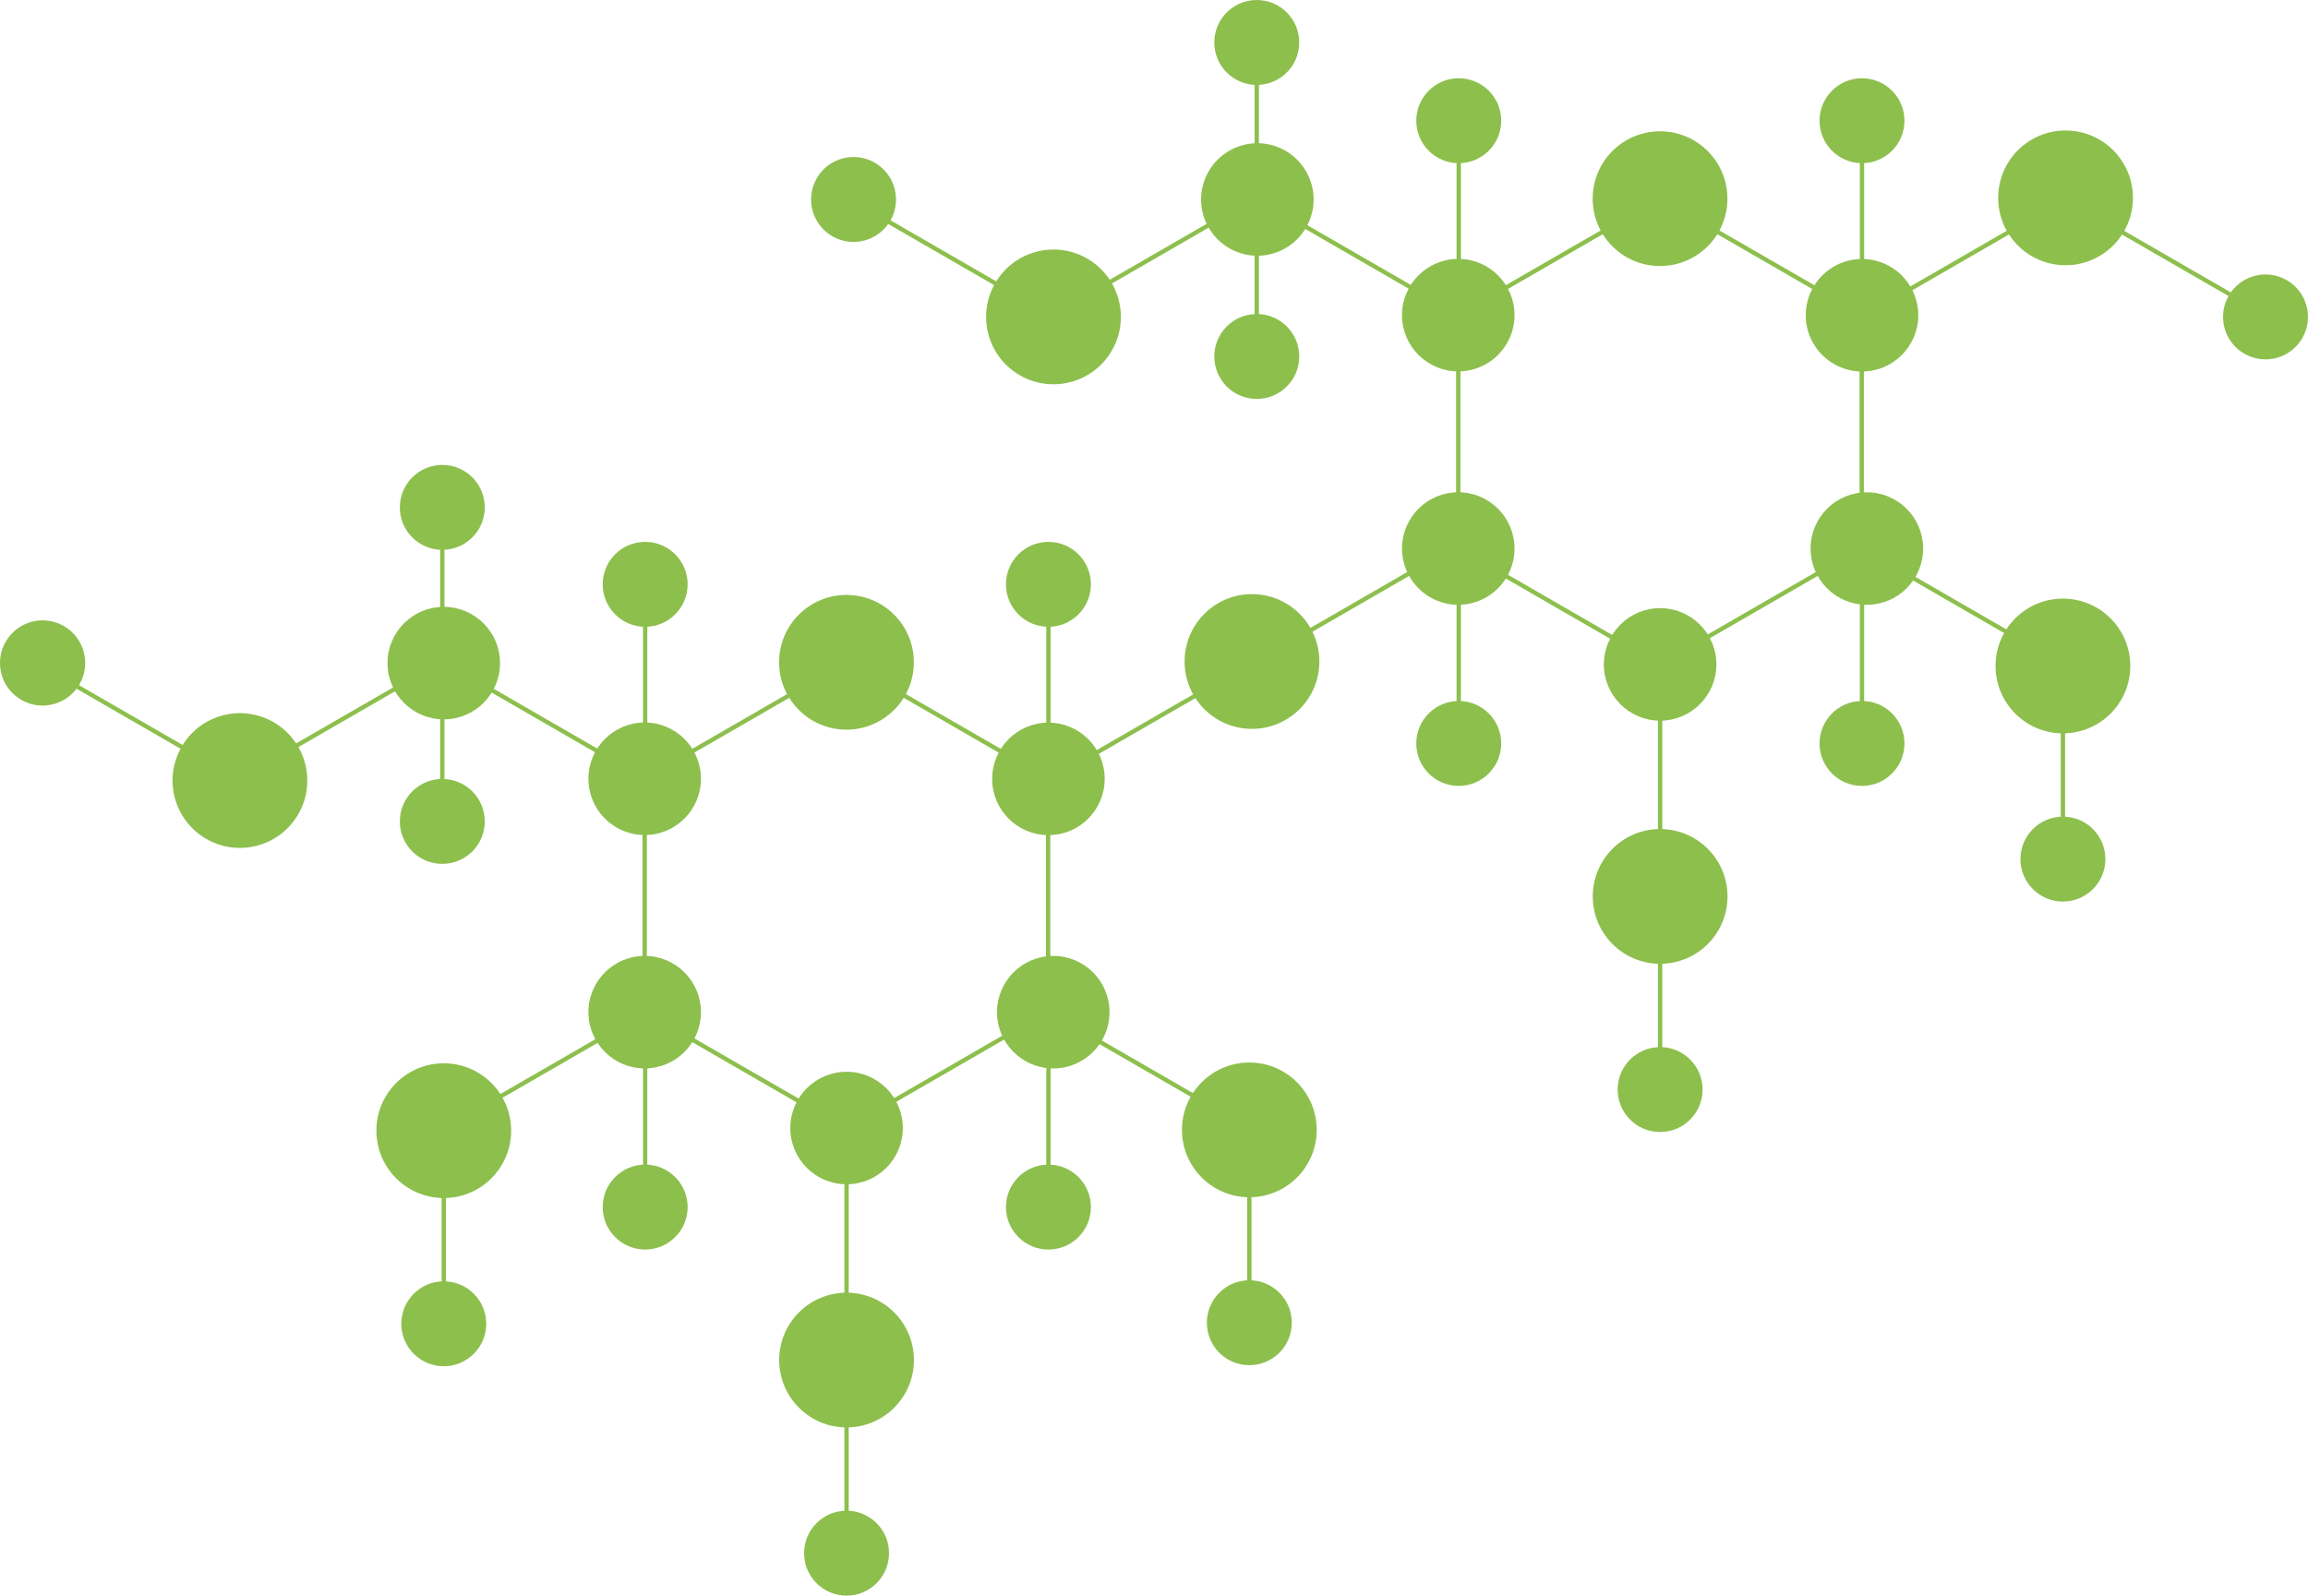 <svg id="Layer_3" data-name="Layer 3" xmlns="http://www.w3.org/2000/svg" viewBox="0 0 2139.53 1479.36"><defs><style>.cls-1{fill:#8dbf4d;stroke:#8dbf4d;stroke-miterlimit:10;stroke-width:4px;}</style></defs><title>caprae-lac</title><line class="cls-1" x1="409.84" y1="613.29" x2="597.26" y2="721.5"/><line class="cls-1" x1="784.68" y1="614.03" x2="972.11" y2="722.24"/><line class="cls-1" x1="784.68" y1="614.03" x2="597.26" y2="722.24"/><line class="cls-1" x1="784.21" y1="1046.16" x2="971.63" y2="937.95"/><line class="cls-1" x1="784.21" y1="1046.16" x2="596.78" y2="937.95"/><line class="cls-1" x1="597.63" y1="721.99" x2="597.63" y2="938.41"/><line class="cls-1" x1="971.63" y1="721.99" x2="971.63" y2="938.41"/><circle class="cls-1" cx="597.63" cy="722.02" r="50.16"/><circle class="cls-1" cx="597.63" cy="938.41" r="50.16"/><circle class="cls-1" cx="784.77" cy="1045.83" r="50.16"/><circle class="cls-1" cx="976.39" cy="938.41" r="50.16"/><circle class="cls-1" cx="971.9" cy="722.12" r="50.16"/><circle class="cls-1" cx="784.68" cy="614.03" r="60.46"/><line class="cls-1" x1="410.21" y1="1047.58" x2="597.63" y2="939.38"/><circle class="cls-1" cx="411.38" cy="1048.26" r="60.46"/><line class="cls-1" x1="411.38" y1="1264.66" x2="411.38" y2="1048.24"/><circle class="cls-1" cx="411.38" cy="1227.31" r="37.37"/><line class="cls-1" x1="1159.33" y1="1046.61" x2="971.9" y2="938.41"/><line class="cls-1" x1="1158.15" y1="1263.69" x2="1158.15" y2="1047.27"/><circle class="cls-1" cx="1158.15" cy="1226.34" r="37.37"/><line class="cls-1" x1="1161.76" y1="613.96" x2="974.34" y2="722.17"/><circle class="cls-1" cx="1160.59" cy="613.29" r="60.46"/><line class="cls-1" x1="1162.24" y1="614.79" x2="1349.66" y2="506.58"/><circle class="cls-1" cx="784.77" cy="1260.94" r="60.46"/><line class="cls-1" x1="784.77" y1="1477.34" x2="784.77" y2="1260.92"/><circle class="cls-1" cx="784.77" cy="1439.99" r="37.37"/><line class="cls-1" x1="784.77" y1="1263.33" x2="784.77" y2="1046.91"/><line class="cls-1" x1="971.9" y1="1156.46" x2="971.9" y2="940.04"/><circle class="cls-1" cx="971.9" cy="1119.11" r="37.37"/><line class="cls-1" x1="598.07" y1="1156.46" x2="598.07" y2="940.04"/><circle class="cls-1" cx="598.07" cy="1119.11" r="37.37"/><line class="cls-1" x1="971.9" y1="504.41" x2="971.9" y2="720.83"/><circle class="cls-1" cx="971.9" cy="541.76" r="37.37"/><line class="cls-1" x1="598.07" y1="504.41" x2="598.07" y2="720.83"/><circle class="cls-1" cx="598.07" cy="541.76" r="37.37"/><circle class="cls-1" cx="411.38" cy="614.79" r="50.16"/><line class="cls-1" x1="408.78" y1="614.03" x2="221.35" y2="722.24"/><circle class="cls-1" cx="222.41" cy="723.66" r="60.46" transform="translate(-515.5 554.44) rotate(-60)"/><line class="cls-1" x1="34.99" y1="615.46" x2="222.42" y2="723.66"/><circle class="cls-1" cx="39.51" cy="614.63" r="37.5" transform="translate(-513.08 342.62) rotate(-60.11)"/><line class="cls-1" x1="1164.03" y1="183.45" x2="1351.45" y2="291.65"/><line class="cls-1" x1="1538.87" y1="184.18" x2="1726.3" y2="292.39"/><line class="cls-1" x1="1538.87" y1="184.18" x2="1351.45" y2="292.39"/><line class="cls-1" x1="1538.39" y1="616.31" x2="1725.82" y2="508.1"/><line class="cls-1" x1="1538.39" y1="616.31" x2="1350.97" y2="508.1"/><line class="cls-1" x1="1351.82" y1="292.14" x2="1351.82" y2="508.56"/><line class="cls-1" x1="1725.82" y1="292.14" x2="1725.82" y2="508.56"/><circle class="cls-1" cx="1351.82" cy="292.18" r="50.16"/><circle class="cls-1" cx="1351.82" cy="508.56" r="50.16"/><circle class="cls-1" cx="1538.95" cy="615.99" r="50.16"/><circle class="cls-1" cx="1730.58" cy="508.56" r="50.16"/><circle class="cls-1" cx="1726.09" cy="292.27" r="50.16"/><circle class="cls-1" cx="1538.87" cy="184.18" r="60.46"/><line class="cls-1" x1="1913.51" y1="616.77" x2="1726.09" y2="508.56"/><circle class="cls-1" cx="1912.34" cy="617.45" r="60.46"/><line class="cls-1" x1="1912.34" y1="833.85" x2="1912.34" y2="617.43"/><circle class="cls-1" cx="1912.34" cy="796.5" r="37.37"/><line class="cls-1" x1="1915.95" y1="184.12" x2="1728.53" y2="292.33"/><circle class="cls-1" cx="1914.78" cy="183.44" r="60.46"/><circle class="cls-1" cx="1538.95" cy="831.09" r="60.46"/><line class="cls-1" x1="1538.95" y1="1047.49" x2="1538.95" y2="831.08"/><circle class="cls-1" cx="1538.95" cy="1010.15" r="37.37"/><line class="cls-1" x1="1538.95" y1="833.48" x2="1538.95" y2="617.07"/><line class="cls-1" x1="1726.09" y1="726.62" x2="1726.09" y2="510.2"/><circle class="cls-1" cx="1726.09" cy="689.27" r="37.37"/><line class="cls-1" x1="1352.26" y1="726.62" x2="1352.26" y2="510.2"/><circle class="cls-1" cx="1352.26" cy="689.27" r="37.37"/><line class="cls-1" x1="1726.09" y1="74.57" x2="1726.09" y2="290.99"/><circle class="cls-1" cx="1726.09" cy="111.92" r="37.37"/><line class="cls-1" x1="1352.26" y1="74.57" x2="1352.26" y2="290.99"/><circle class="cls-1" cx="1352.26" cy="111.92" r="37.37"/><circle class="cls-1" cx="1165.57" cy="184.94" r="50.16"/><line class="cls-1" x1="1162.97" y1="184.18" x2="975.54" y2="292.39"/><circle class="cls-1" cx="976.59" cy="293.81" r="60.46" transform="translate(233.85 992.66) rotate(-60)"/><line class="cls-1" x1="789.18" y1="185.61" x2="976.61" y2="293.82"/><circle class="cls-1" cx="791.25" cy="184.94" r="37.37" transform="translate(235.46 777.71) rotate(-60)"/><line class="cls-1" x1="2102.2" y1="293.15" x2="1914.78" y2="184.94"/><circle class="cls-1" cx="2100.15" cy="293.82" r="37.37" transform="translate(795.62 1965.69) rotate(-60)"/><line class="cls-1" x1="1165.03" y1="76.73" x2="1165.03" y2="293.15"/><circle class="cls-1" cx="1165.03" cy="39.37" r="37.37"/><circle class="cls-1" cx="1165.03" cy="330.51" r="37.37"/><line class="cls-1" x1="410.02" y1="507.78" x2="410.02" y2="724.2"/><circle class="cls-1" cx="410.02" cy="470.41" r="37.37"/><circle class="cls-1" cx="410.02" cy="761.56" r="37.37"/><circle class="cls-1" cx="1158.15" cy="1047.55" r="60.46"/></svg>